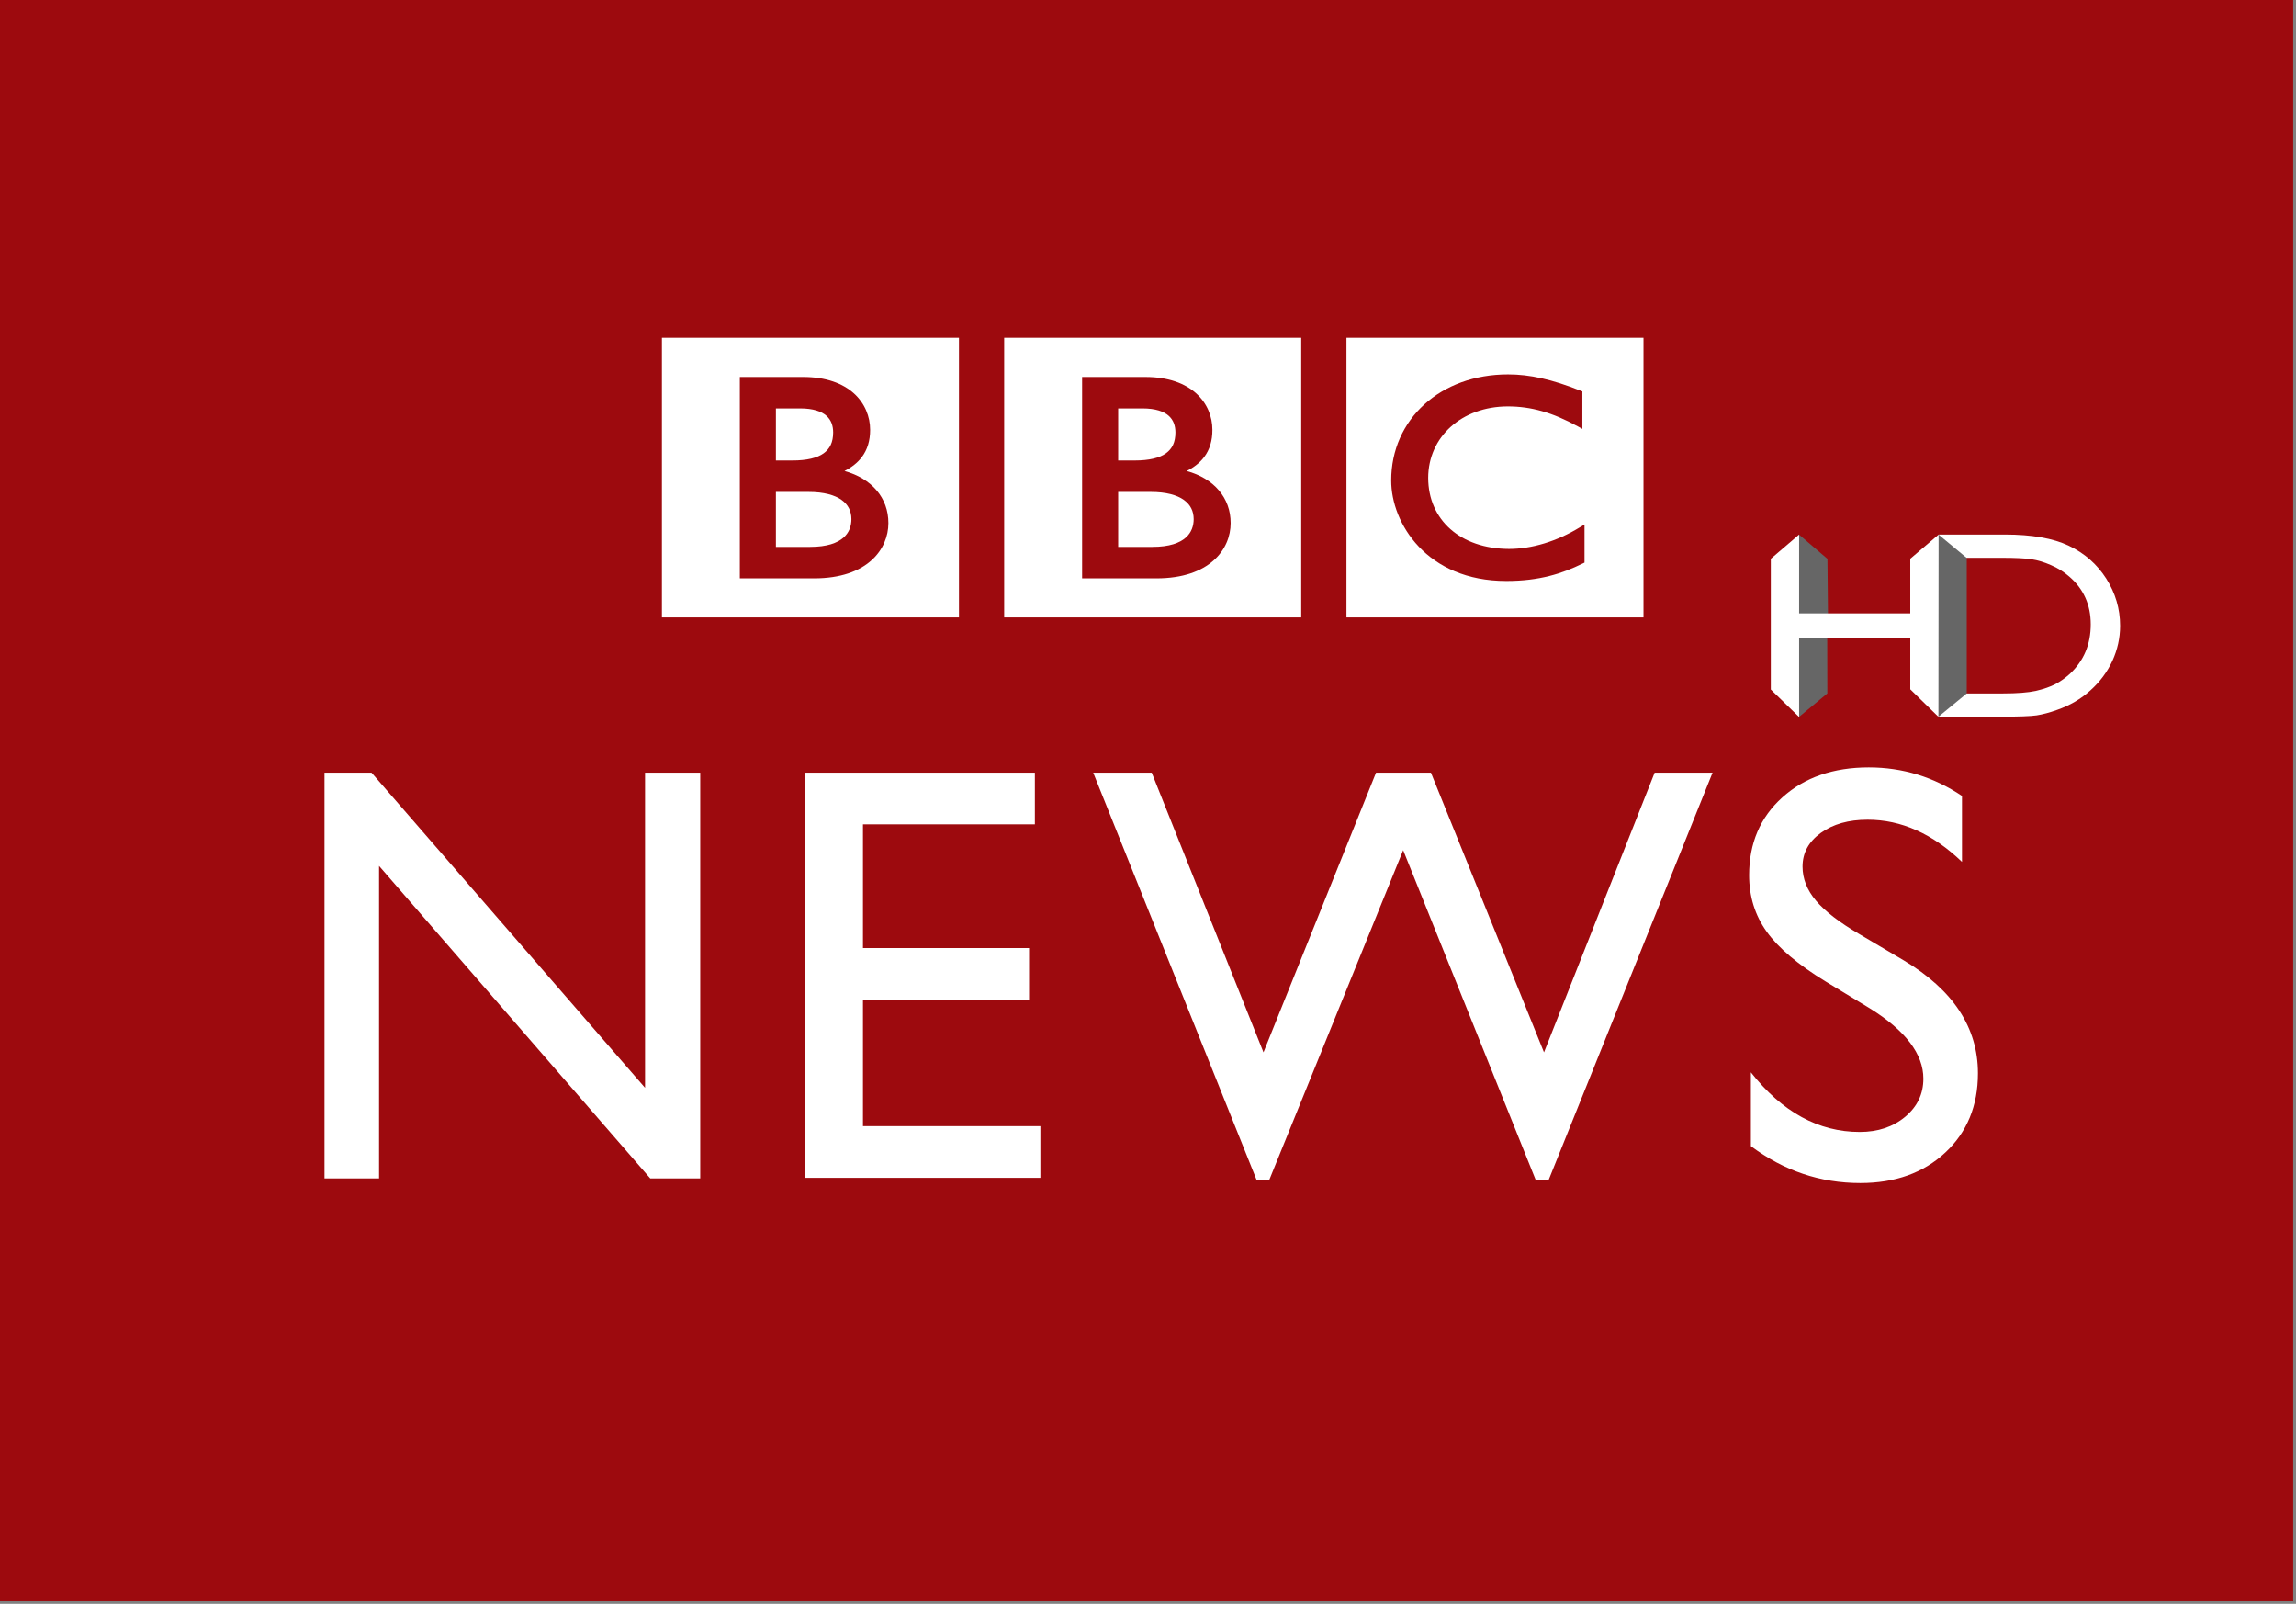 <?xml version="1.0" encoding="UTF-8" standalone="no"?>
<!-- Created with Inkscape (http://www.inkscape.org/) -->

<svg
   xmlns:dc="http://purl.org/dc/elements/1.1/"
   xmlns:cc="http://creativecommons.org/ns#"
   xmlns:rdf="http://www.w3.org/1999/02/22-rdf-syntax-ns#"
   xmlns:svg="http://www.w3.org/2000/svg"
   xmlns="http://www.w3.org/2000/svg"
   xmlns:sodipodi="http://sodipodi.sourceforge.net/DTD/sodipodi-0.dtd"
   xmlns:inkscape="http://www.inkscape.org/namespaces/inkscape"
   width="65"
   height="45.39"
   id="svg3318"
   sodipodi:version="0.32"
   inkscape:version="0.91pre2 r13516"
   version="1.0"
   sodipodi:docname="BBC_News_Logo.svg"
   inkscape:output_extension="org.inkscape.output.svg.inkscape">
  <rect width="100%" height="100%" fill="#808080" stroke="none"/>
  <defs
     id="defs3320">
    <inkscape:perspective
       sodipodi:type="inkscape:persp3d"
       inkscape:vp_x="0 : 526.18109 : 1"
       inkscape:vp_y="0 : 1000 : 0"
       inkscape:vp_z="744.09448 : 526.18109 : 1"
       inkscape:persp3d-origin="372.04724 : 350.78739 : 1"
       id="perspective3326" />
    <inkscape:perspective
       id="perspective3372"
       inkscape:persp3d-origin="372.04724 : 350.78739 : 1"
       inkscape:vp_z="744.09448 : 526.18109 : 1"
       inkscape:vp_y="0 : 1000 : 0"
       inkscape:vp_x="0 : 526.18109 : 1"
       sodipodi:type="inkscape:persp3d" />
  </defs>
  <sodipodi:namedview
     id="base"
     pagecolor="#ffffff"
     bordercolor="#666666"
     borderopacity="1.0"
     gridtolerance="10000"
     guidetolerance="10"
     objecttolerance="10"
     inkscape:pageopacity="0.0"
     inkscape:pageshadow="2"
     inkscape:zoom="11.978389"
     inkscape:cx="34.931825"
     inkscape:cy="25.850591"
     inkscape:document-units="px"
     inkscape:current-layer="layer1"
     showgrid="true"
     inkscape:window-width="1920"
     inkscape:window-height="1017"
     inkscape:window-x="-8"
     inkscape:window-y="-8"
     inkscape:window-maximized="1">
    <inkscape:grid
       type="xygrid"
       id="grid3378"
       visible="true"
       enabled="true" />
  </sodipodi:namedview>
  <g
     inkscape:label="Layer 1"
     inkscape:groupmode="layer"
     id="layer1"
     transform="translate(-230,-322.362)">
    <g
       id="g3444"
       transform="matrix(0.137,0,0,0.137,211.487,291.184)">
      <rect
         y="227.362"
         x="135"
         height="331"
         width="474"
         id="rect3442"
         style="opacity:1;fill:#9d0a0e;fill-opacity:1;fill-rule:evenodd;stroke:#c0c0c0;stroke-width:0;stroke-linecap:round;stroke-linejoin:miter;stroke-miterlimit:4;stroke-dasharray:none;stroke-dashoffset:0;stroke-opacity:1" />
      <g
         style="fill:#ffffff"
         transform="matrix(0.431,0,0,0.431,162.406,285.466)"
         id="g3414">
        <path
           d="M 509.03,114.501 C 509.018,117.693 508.039,120.909 505.185,123.406 C 502.337,125.909 497.41,127.814 489.248,127.814 L 472.821,127.814 L 472.821,101.472 L 488.517,101.472 C 495.838,101.472 501.032,102.959 504.29,105.275 C 507.537,107.608 509.006,110.674 509.03,114.501"
           style="fill:#ffffff;fill-opacity:1;fill-rule:nonzero;stroke:none"
           id="path2436" />
        <path
           d="M 495.723,82.959 C 498.782,80.758 500.258,77.639 500.276,72.965 C 500.264,69.755 499.345,67.004 497.035,64.954 C 494.72,62.899 490.79,61.442 484.442,61.442 L 472.821,61.442 L 472.821,86.405 L 480.796,86.405 C 487.7,86.405 492.646,85.178 495.723,82.959"
           style="fill:#ffffff;fill-opacity:1;fill-rule:nonzero;stroke:none"
           id="path2438" />
        <path
           d="M 526.751,116.435 C 526.793,104.259 518.686,95.003 505.705,91.448 C 509.212,89.658 511.981,87.469 514.012,84.803 C 516.721,81.224 518.021,76.841 518.002,71.726 C 518.021,65.45 515.548,59.048 510.246,54.253 C 504.937,49.465 496.884,46.363 485.893,46.369 L 455.536,46.369 L 455.536,142.898 L 491.146,142.898 L 491.165,142.898 C 503.873,142.898 512.797,139.452 518.541,134.343 C 524.29,129.259 526.757,122.584 526.751,116.435 M 560.59,161.605 L 418.166,161.605 L 418.166,27.579 L 560.59,27.579 L 560.59,161.605 z"
           style="fill:#ffffff;fill-opacity:1;fill-rule:nonzero;stroke:none"
           id="path2440" />
        <path
           d="M 331.619,82.959 C 334.672,80.758 336.153,77.639 336.177,72.965 C 336.171,69.755 335.246,67.004 332.937,64.954 C 330.615,62.899 326.685,61.442 320.331,61.442 L 308.723,61.442 L 308.723,86.405 L 316.698,86.405 C 323.596,86.405 328.541,85.178 331.619,82.959"
           style="fill:#ffffff;fill-opacity:1;fill-rule:nonzero;stroke:none"
           id="path2442" />
        <path
           d="M 340.186,105.275 C 336.933,102.959 331.734,101.472 324.418,101.472 L 308.723,101.472 L 308.723,127.814 L 325.15,127.814 C 333.312,127.814 338.227,125.909 341.081,123.406 C 343.934,120.909 344.92,117.693 344.926,114.501 C 344.902,110.674 343.433,107.608 340.186,105.275"
           style="fill:#ffffff;fill-opacity:1;fill-rule:nonzero;stroke:none"
           id="path2444" />
        <path
           d="M 362.653,116.435 C 362.695,104.259 354.575,95.003 341.613,91.448 C 345.107,89.658 347.876,87.469 349.902,84.803 C 352.622,81.224 353.91,76.841 353.904,71.726 C 353.91,65.45 351.443,59.048 346.141,54.253 C 340.839,49.465 332.786,46.363 321.794,46.369 L 291.432,46.369 L 291.432,142.898 L 327.036,142.898 L 327.06,142.898 C 339.775,142.898 348.693,139.452 354.436,134.343 C 360.18,129.259 362.665,122.584 362.653,116.435 M 396.492,161.605 L 254.074,161.605 L 254.074,27.579 L 396.492,27.579 L 396.492,161.605 z"
           style="fill:#ffffff;fill-opacity:1;fill-rule:nonzero;stroke:none"
           id="path2446" />
        <path
           d="M 696.412,117.058 L 694.126,118.455 C 683.098,125.19 671.103,128.799 660.209,128.793 C 636.883,128.703 621.527,114.882 621.466,94.773 C 621.49,75.093 637.53,60.529 659.616,60.48 C 670.867,60.486 681.055,63.395 693.165,70.033 L 695.39,71.254 L 695.39,53.292 L 694.434,52.917 C 680.783,47.53 670.208,45.13 659.767,45.136 C 643.619,45.13 629.61,50.462 619.628,59.507 C 609.653,68.558 603.722,81.333 603.734,96.006 C 603.74,106.23 607.954,118.207 616.986,127.717 C 625.989,137.227 639.864,144.156 658.891,144.15 L 658.957,144.15 C 674.737,144.15 685.68,140.637 695.571,135.758 L 696.412,135.347 L 696.412,117.058 z M 724.694,161.605 L 582.277,161.605 L 582.277,27.579 L 724.694,27.579 L 724.694,161.605 z"
           style="fill:#ffffff;fill-opacity:1;fill-rule:nonzero;stroke:none"
           id="path2448" />
      </g>
      <g
         style="fill:#ffffff"
         transform="matrix(0.562,0,0,0.562,97.989,144.379)"
         id="g3431">
        <path
           d="M 303.27,432.057 L 323.56,432.057 L 323.56,581.203 L 305.192,581.203 L 205.471,466.331 L 205.471,581.203 L 185.404,581.203 L 185.404,432.057 L 202.696,432.057 L 303.27,547.896 L 303.27,432.057 z"
           style="fill:#ffffff;fill-opacity:1;fill-rule:nonzero;stroke:none"
           id="path2418" />
        <path
           d="M 362.042,432.057 L 446.6,432.057 L 446.6,451.053 L 383.396,451.053 L 383.396,496.536 L 444.466,496.536 L 444.466,515.648 L 383.396,515.648 L 383.396,561.99 L 448.626,561.99 L 448.626,580.992 L 362.042,580.992 L 362.042,432.057 z"
           style="fill:#ffffff;fill-opacity:1;fill-rule:nonzero;stroke:none"
           id="path2420" />
        <path
           d="M 674.495,432.057 L 695.789,432.057 L 635.481,581.85 L 630.789,581.85 L 582.023,460.557 L 532.748,581.85 L 528.166,581.85 L 468.051,432.057 L 489.562,432.057 L 530.663,534.868 L 572.047,432.057 L 592.234,432.057 L 633.806,534.868 L 674.495,432.057 z"
           style="fill:#ffffff;fill-opacity:1;fill-rule:nonzero;stroke:none"
           id="path2422" />
        <path
           d="M 753.648,518.713 L 737.421,508.852 C 727.24,502.637 719.997,496.524 715.692,490.509 C 711.387,484.493 709.229,477.57 709.229,469.741 C 709.229,457.994 713.304,448.459 721.46,441.132 C 729.604,433.798 740.196,430.128 753.225,430.128 C 765.674,430.128 777.1,433.629 787.499,440.618 L 787.499,464.856 C 776.75,454.517 765.178,449.348 752.796,449.348 C 745.819,449.348 740.087,450.962 735.601,454.191 C 731.121,457.413 728.872,461.543 728.872,466.579 C 728.872,471.041 730.529,475.231 733.83,479.124 C 737.137,483.03 742.445,487.123 749.767,491.403 L 766.079,501.059 C 784.271,511.929 793.364,525.762 793.364,542.558 C 793.364,554.517 789.361,564.233 781.357,571.705 C 773.346,579.178 762.935,582.908 750.123,582.908 C 735.396,582.908 721.98,578.392 709.876,569.329 L 709.876,542.207 C 721.399,556.82 734.749,564.124 749.912,564.124 C 756.605,564.124 762.173,562.262 766.623,558.537 C 771.073,554.813 773.297,550.152 773.297,544.547 C 773.297,535.472 766.744,526.863 753.648,518.713"
           style="fill:#ffffff;fill-opacity:1;fill-rule:nonzero;stroke:none"
           id="path2424" />
      </g>
    </g>
    <path
       inkscape:connector-curvature="0"
       d="m 285.679,338.156 -0.138,-0.492 -0.663,-0.172 -0.478,0.826 0.083,2.981 0.395,1.347 0.628,-0.154 0.173,-0.505 0,-1.58 0,-0.685 z"
       id="path15615"
       style="fill:#666666;fill-opacity:1;fill-rule:nonzero;stroke:none"
       sodipodi:nodetypes="ccccccccccc" />
    <path
       inkscape:connector-curvature="0"
       d="m 281.567,340.039 -1.125,0.04 0.08,1.434 0.408,1.139 0.802,-0.665 -0.003,-1.577 z"
       id="path15619"
       style="fill:#666666;fill-opacity:1;fill-rule:nonzero;stroke:none"
       sodipodi:nodetypes="ccccccc" />
    <path
       inkscape:connector-curvature="0"
       d="m 281.75,339.724 -0.015,-1.546 -0.802,-0.685 -0.417,0.914 0.203,1.626 0.794,-0.055 z"
       id="path15623"
       style="fill:#666666;fill-opacity:1;fill-rule:nonzero;stroke:none"
       sodipodi:nodetypes="ccccccc" />
    <path
       inkscape:connector-curvature="0"
       d="m 284.08,338.175 0.802,-0.683 -0.005,5.157 -0.797,-0.778 0,-1.463 -3.147,0 0,2.246 -0.801,-0.777 0,-3.701 0.801,-0.685 0,2.231 3.147,0 0,-1.548 z"
       id="path15603"
       style="fill:#ffffff;fill-rule:nonzero;stroke:none" />
    <path
       inkscape:connector-curvature="0"
       d="m 284.877,342.647 0,0 0.802,-0.659 1.02,0 c 0.401,0 0.712,-0.024 0.934,-0.072 0.224,-0.052 0.407,-0.116 0.555,-0.192 0.149,-0.08 0.284,-0.177 0.408,-0.289 0.396,-0.369 0.593,-0.837 0.593,-1.402 0,-0.554 -0.203,-1.006 -0.609,-1.354 -0.149,-0.131 -0.321,-0.24 -0.517,-0.323 -0.192,-0.085 -0.375,-0.139 -0.55,-0.166 -0.172,-0.027 -0.451,-0.041 -0.838,-0.041 l -1.001,0 -0.795,-0.659 1.881,0 c 0.761,0 1.365,0.106 1.807,0.317 0.445,0.211 0.797,0.52 1.06,0.929 0.26,0.409 0.393,0.854 0.393,1.338 0,0.344 -0.074,0.674 -0.217,0.99 -0.146,0.315 -0.352,0.593 -0.618,0.832 -0.271,0.247 -0.589,0.432 -0.949,0.557 -0.211,0.076 -0.407,0.128 -0.581,0.155 -0.176,0.025 -0.514,0.037 -1.012,0.037 l -1.766,0 1.766,0 c 0.499,0 0.836,-0.012 1.012,-0.037 0.175,-0.027 0.37,-0.079 0.581,-0.155 0.36,-0.125 0.678,-0.31 0.949,-0.557 0.266,-0.24 0.472,-0.517 0.618,-0.832 0.143,-0.316 0.217,-0.646 0.217,-0.99 0,-0.484 -0.133,-0.929 -0.393,-1.338 -0.262,-0.41 -0.615,-0.719 -1.06,-0.929 -0.442,-0.211 -1.046,-0.317 -1.807,-0.317 l -1.881,0 0.795,0.659 1.001,0 c 0.387,0 0.666,0.014 0.838,0.041 0.175,0.027 0.358,0.081 0.55,0.166 0.196,0.083 0.368,0.192 0.517,0.323 0.406,0.348 0.609,0.8 0.609,1.354 0,0.565 -0.197,1.032 -0.593,1.402 -0.124,0.112 -0.259,0.209 -0.408,0.289 -0.148,0.076 -0.332,0.14 -0.555,0.192 -0.222,0.048 -0.534,0.072 -0.934,0.072 l -1.02,0 -0.802,0.659 z"
       id="path15607"
       style="fill:#501616;fill-rule:nonzero;stroke:none" />
    <path
       inkscape:connector-curvature="0"
       d="m 284.877,342.647 0.802,-0.659 1.02,0 c 0.401,0 0.712,-0.024 0.934,-0.072 0.224,-0.052 0.407,-0.116 0.555,-0.192 0.149,-0.08 0.284,-0.177 0.408,-0.289 0.396,-0.369 0.593,-0.837 0.593,-1.402 0,-0.554 -0.203,-1.006 -0.609,-1.354 -0.149,-0.131 -0.321,-0.24 -0.517,-0.323 -0.192,-0.085 -0.375,-0.139 -0.55,-0.166 -0.172,-0.027 -0.451,-0.041 -0.838,-0.041 l -1.001,0 -0.795,-0.659 1.881,0 c 0.761,0 1.365,0.106 1.807,0.317 0.445,0.211 0.797,0.52 1.06,0.929 0.26,0.409 0.393,0.854 0.393,1.338 0,0.344 -0.074,0.674 -0.217,0.99 -0.146,0.315 -0.352,0.593 -0.618,0.832 -0.271,0.247 -0.589,0.432 -0.949,0.557 -0.211,0.076 -0.407,0.128 -0.581,0.155 -0.176,0.025 -0.514,0.037 -1.012,0.037 l -1.766,0 z"
       id="path15611"
       style="fill:#ffffff;fill-rule:nonzero;stroke:none" />
  </g>
</svg>
